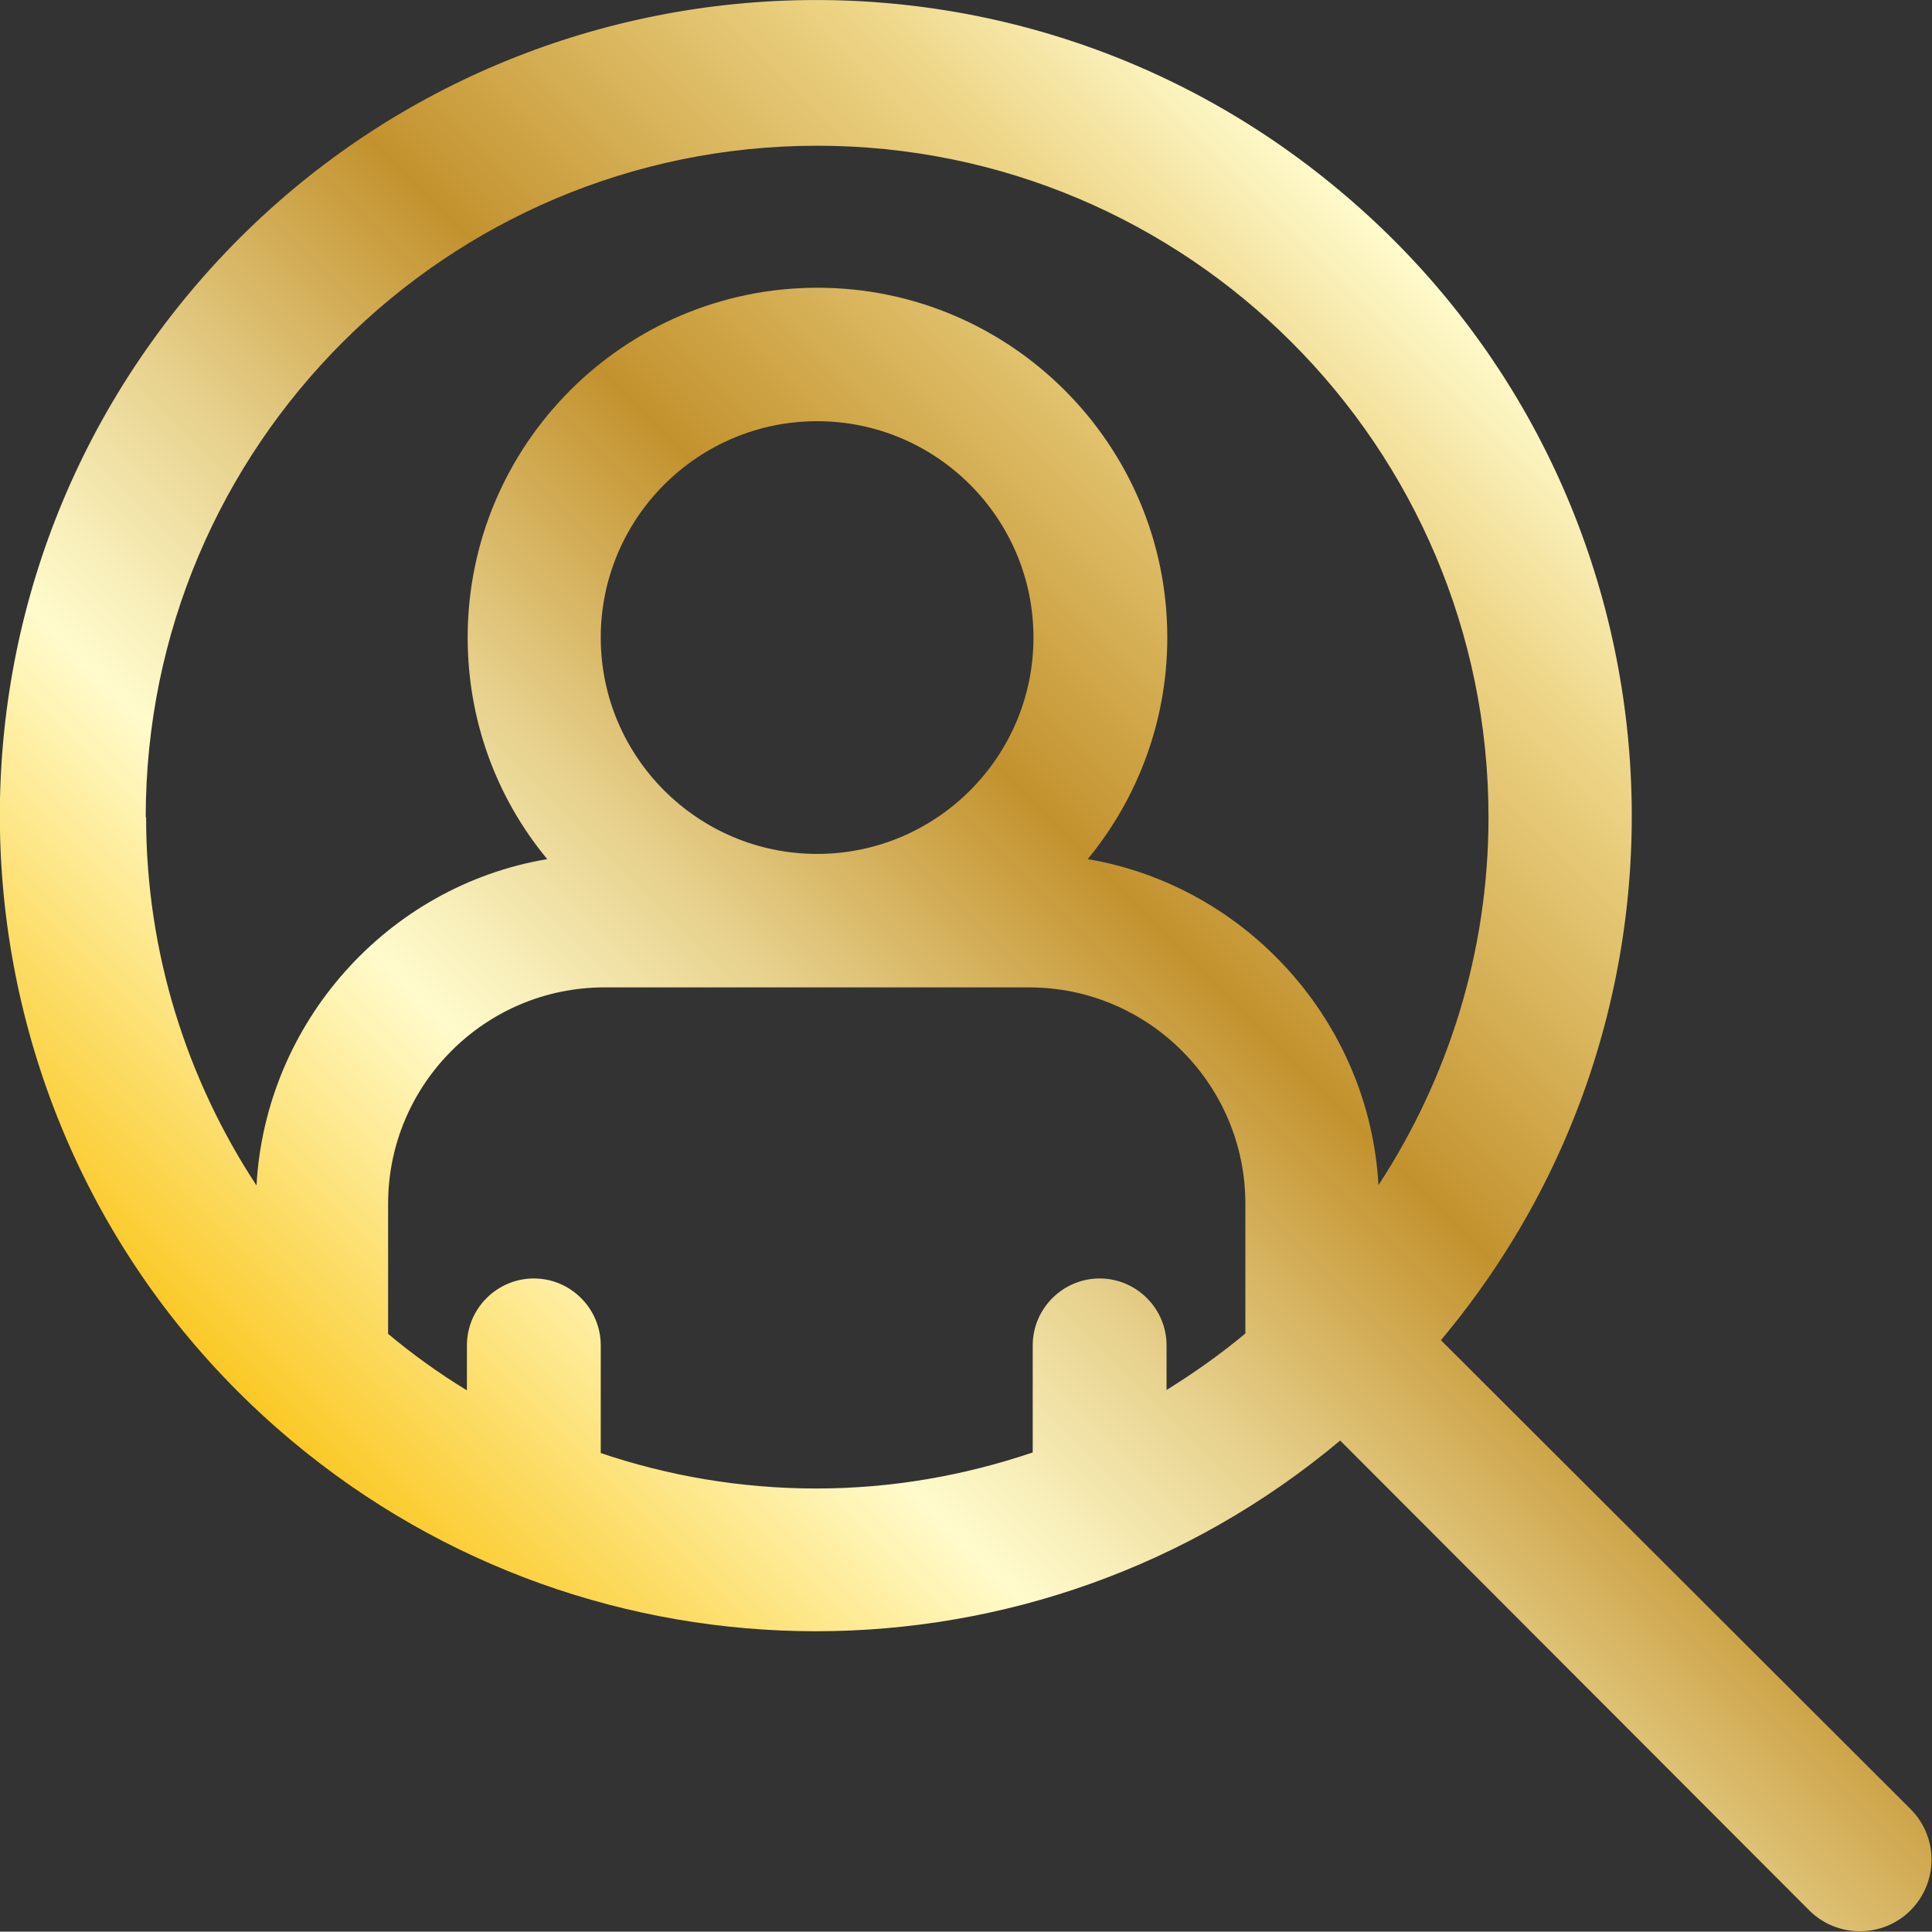 <?xml version="1.0" encoding="UTF-8"?> <svg xmlns="http://www.w3.org/2000/svg" xmlns:xlink="http://www.w3.org/1999/xlink" id="b" data-name="Layer 2" viewBox="0 0 51.97 51.96"><rect x="0" y="0" width="51.97" height="51.96" fill="#333333" stroke="none"/><defs><style> .e { fill: url(#d); } </style><linearGradient id="d" x1="13.4" y1="44.43" x2="44.43" y2="13.4" gradientUnits="userSpaceOnUse"><stop offset="0" stop-color="#fbc926"></stop><stop offset=".25" stop-color="#fffbcc"></stop><stop offset=".3" stop-color="#f8efba"></stop><stop offset=".41" stop-color="#e7d18d"></stop><stop offset=".55" stop-color="#cca246"></stop><stop offset=".6" stop-color="#c3922e"></stop><stop offset=".87" stop-color="#eed688"></stop><stop offset="1" stop-color="#fffbcc"></stop></linearGradient></defs><g id="c" data-name="Layer 1"><path class="e" d="M51.41,48.68s0,0-.01-.01l-12.64-12.62c7.79-9.29,6.58-23.13-2.71-30.91C26.76-2.66,12.92-1.44,5.13,7.84c-7.79,9.29-6.58,23.13,2.71,30.91,8.16,6.84,20.05,6.84,28.21,0l12.62,12.64c.36.36.85.56,1.36.56.51,0,1-.2,1.36-.56.75-.75.76-1.96.01-2.72ZM3.92,21.98C3.92,12.01,12.01,3.92,21.98,3.92s18.06,8.09,18.06,18.06c0,3.66-1.1,7.05-2.96,9.9-.24-4.37-3.53-8.04-7.82-8.77,1.38-1.68,2.14-3.77,2.14-5.96,0-5.19-4.22-9.41-9.41-9.41s-9.41,4.22-9.41,9.41c0,2.19.75,4.28,2.14,5.96-4.29.72-7.58,4.39-7.82,8.78-1.87-2.85-2.97-6.25-2.97-9.91ZM27.8,17.15c0,3.21-2.61,5.82-5.82,5.82s-5.82-2.61-5.82-5.82,2.61-5.82,5.82-5.82,5.82,2.61,5.82,5.82ZM16.16,39.08v-2.89c0-.99-.81-1.8-1.8-1.8s-1.8.81-1.8,1.8v1.21c-.74-.45-1.45-.96-2.12-1.52v-3.5c0-3.21,2.61-5.82,5.82-5.82h11.42c3.21,0,5.82,2.61,5.82,5.82v3.49c-.67.56-1.38,1.06-2.12,1.52v-1.2c0-.99-.81-1.8-1.8-1.8s-1.8.81-1.8,1.8v2.88c-1.83.62-3.78.97-5.82.97-2.04,0-3.99-.34-5.82-.96Z"></path></g></svg> 